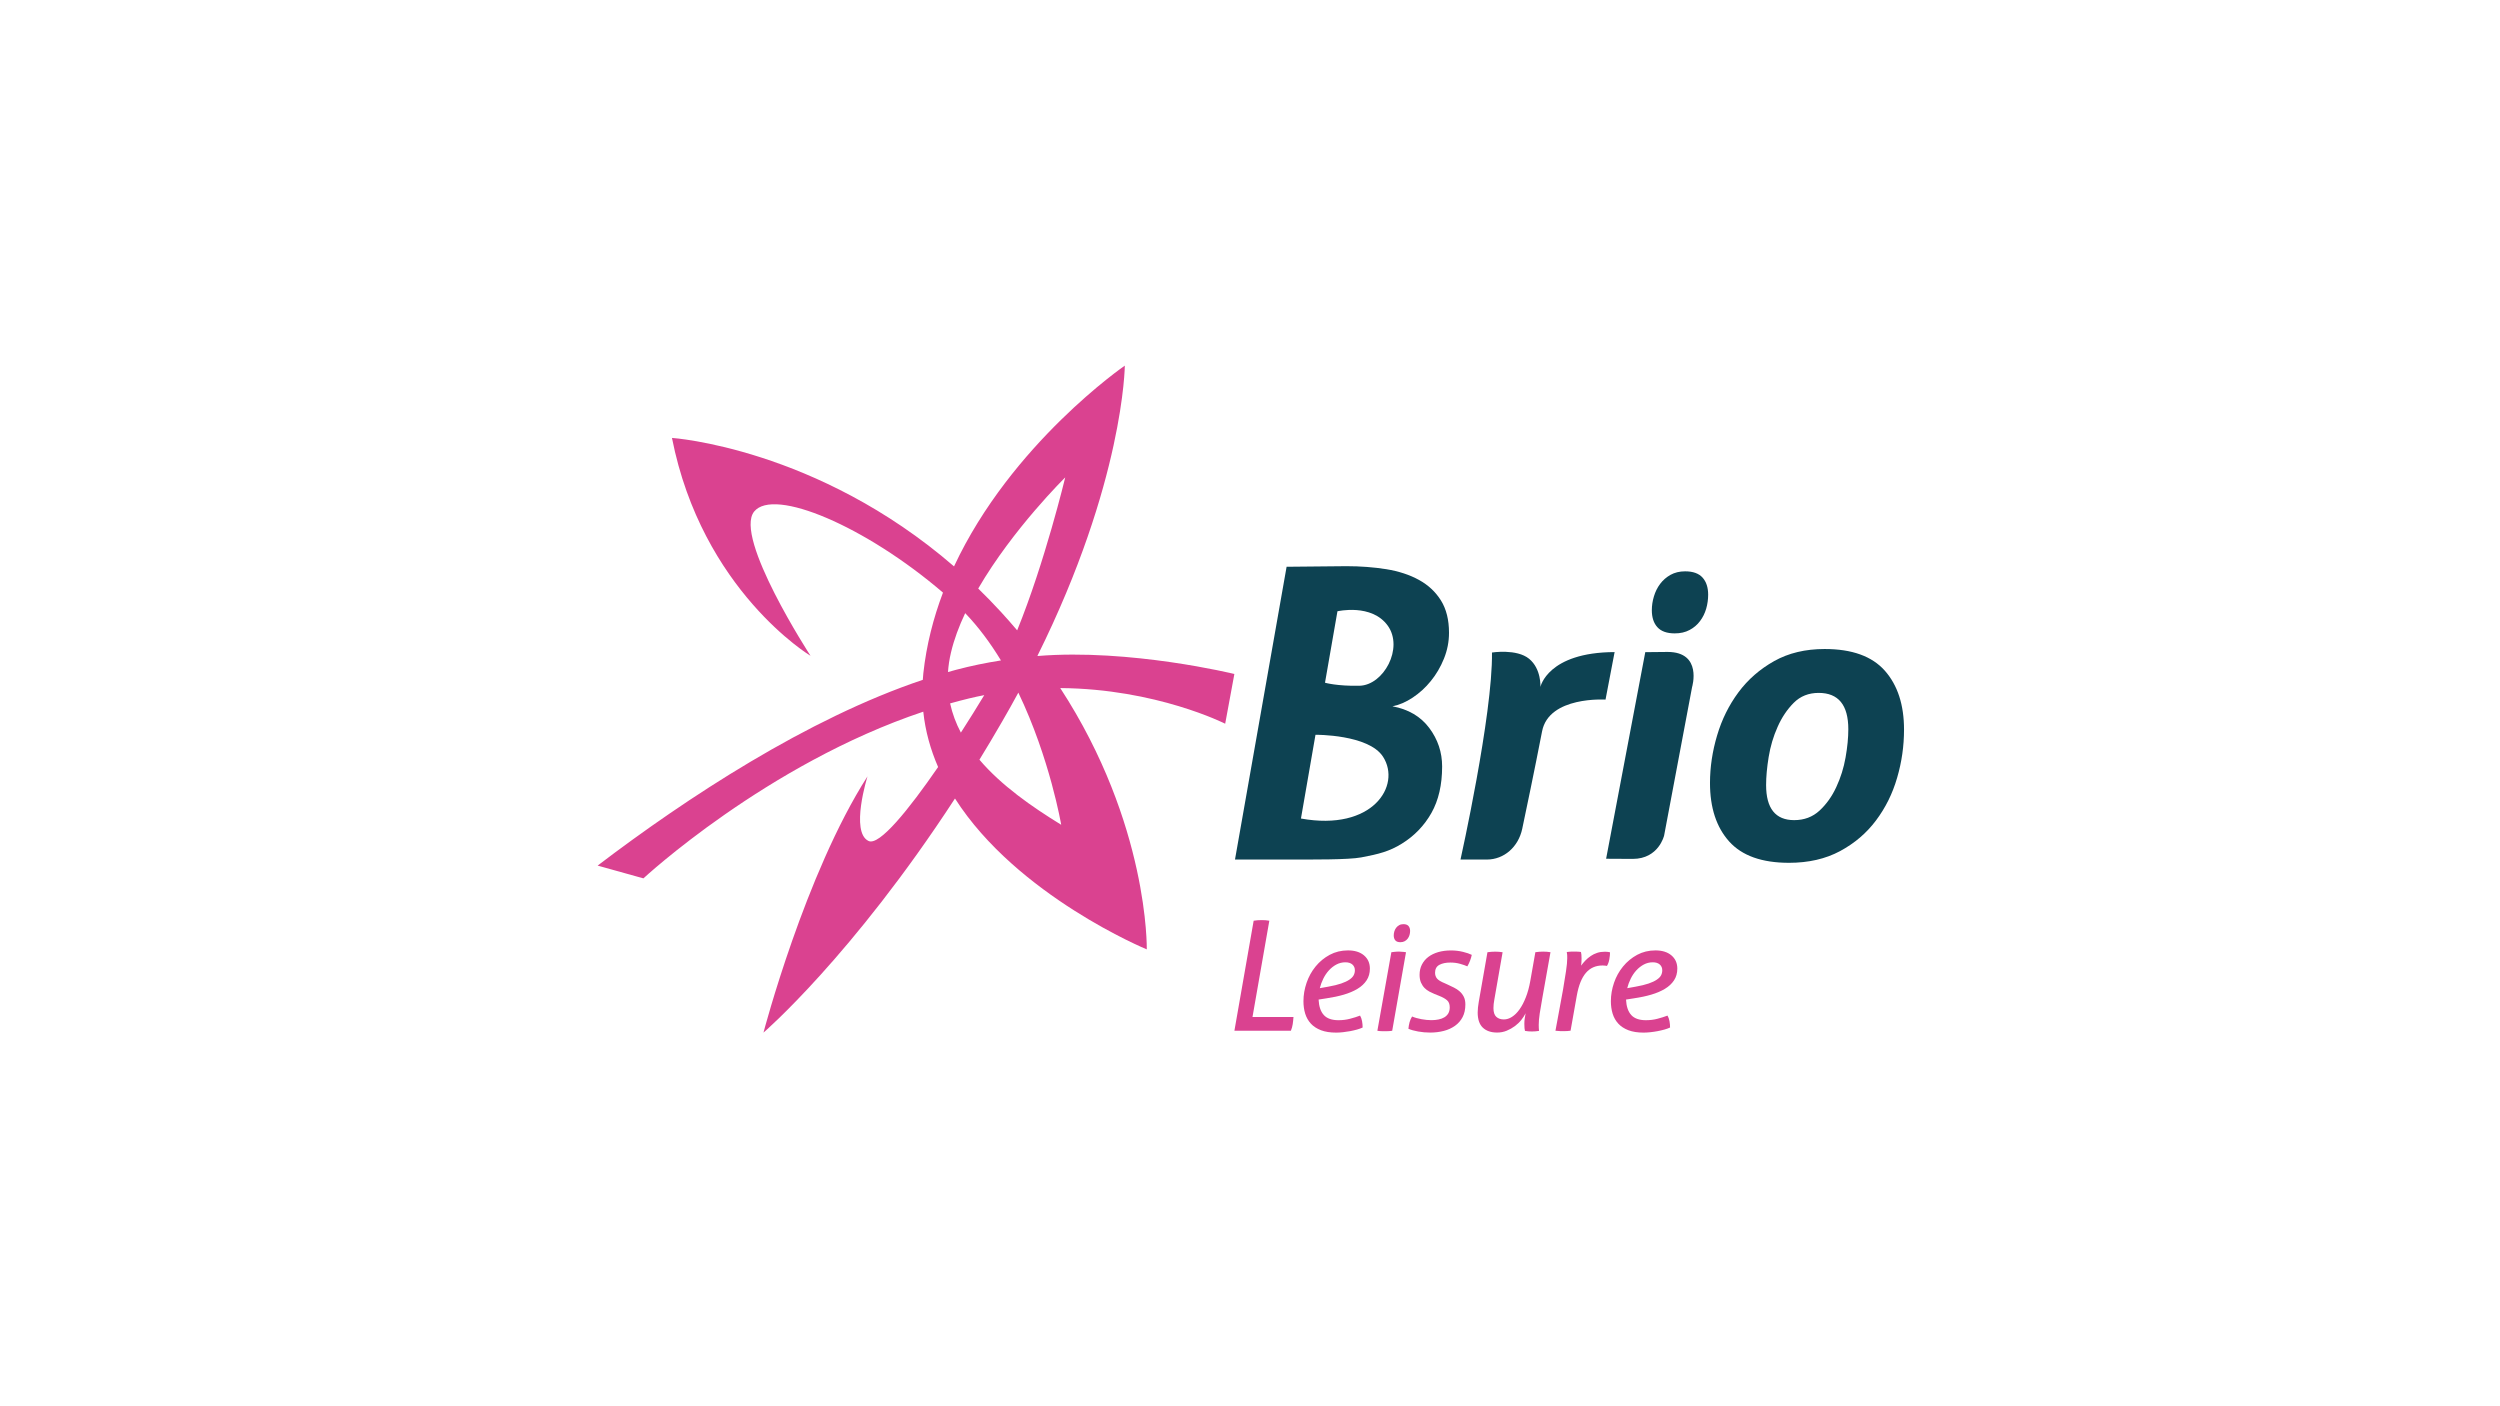 <?xml version="1.0" encoding="utf-8"?>
<!-- Generator: Adobe Illustrator 25.0.0, SVG Export Plug-In . SVG Version: 6.00 Build 0)  -->
<svg version="1.1" id="Layer_1" xmlns="http://www.w3.org/2000/svg" xmlns:xlink="http://www.w3.org/1999/xlink" x="0px" y="0px"
	 viewBox="0 0 683 384" style="enable-background:new 0 0 683 384;" xml:space="preserve">
<style type="text/css">
	.st0{fill:#FFFFFF;}
	.st1{fill:#DA4290;}
	.st2{fill:#0D4252;}
</style>
<rect class="st0" width="683" height="384"/>
<path class="st1" d="M334.72,197.72l2.51-13.59c0,0-28.55-6.98-53.74-4.91c-0.02-0.03-0.04-0.04-0.05-0.07
	c23.62-47.6,23.86-79.26,23.86-79.26s-30.98,21.28-46.66,54.85c-37.51-32.45-77.06-35.1-77.06-35.1
	c8.23,41.74,37.86,59.53,37.86,59.53s-21.09-32.43-15.4-39.42c5.37-6.62,30.39,3.99,51.58,22.15c-2.62,6.93-4.53,14.31-5.37,22.08
	c-0.06,0.58-0.11,1.17-0.14,1.75c-31.42,10.53-64.47,32.21-88.84,50.75l12.51,3.49c0,0,33.67-31.24,76.46-45.54
	c0.56,5.35,1.99,10.39,4.05,15.12c-8,11.62-16.05,21.59-18.99,20.21c-5.09-2.39-0.3-17.66-0.3-17.66
	c-17.06,26.63-28.42,70.01-28.42,70.01s24.19-20.8,52.32-63.96c17,26.64,52.4,41.22,52.4,41.22s0.64-34.12-23.64-71.39
	C315.88,188.17,334.72,197.72,334.72,197.72z M291.02,130.43c0,0-5.56,23.18-13.13,41.78c-1.41-1.67-2.88-3.34-4.4-5
	c-2.06-2.24-4.15-4.38-6.24-6.42C276.75,144.45,291.02,130.43,291.02,130.43z M259.81,178.26c0.83-3.55,2.19-7.17,3.88-10.75
	c3.71,3.86,6.95,8.28,9.77,12.92c-4.02,0.63-8.1,1.46-12.19,2.54c-0.76,0.2-1.52,0.42-2.28,0.63
	C259.11,181.87,259.37,180.09,259.81,178.26z M259.57,192.17c1.71-0.48,3.45-0.94,5.18-1.36c1.39-0.34,2.78-0.63,4.15-0.9
	c-1.9,3.15-4.08,6.65-6.39,10.24C261.18,197.63,260.18,194.97,259.57,192.17z M267.58,207.55c2.06-3.36,4.13-6.83,6.2-10.42
	c1.55-2.67,3.02-5.3,4.43-7.9c8.64,17.99,11.71,36.1,11.71,36.1C281.88,220.39,273.58,214.61,267.58,207.55z"/>
<g>
	<path class="st2" d="M488.76,235.72c-7.41,0-12.86-1.94-16.35-5.83c-3.49-3.89-5.24-9.21-5.24-15.98c0-4.32,0.65-8.65,1.95-13.01
		c1.29-4.36,3.24-8.28,5.83-11.77c2.59-3.49,5.85-6.33,9.77-8.53c3.92-2.19,8.51-3.29,13.77-3.29c7.48,0,12.96,1.98,16.46,5.94
		c3.49,3.96,5.23,9.32,5.23,16.08c0,4.46-0.62,8.85-1.89,13.17c-1.25,4.32-3.18,8.21-5.78,11.66c-2.59,3.46-5.86,6.24-9.82,8.37
		C498.73,234.65,494.09,235.72,488.76,235.72z M490.17,224.06c2.73,0,5.03-0.86,6.91-2.59c1.87-1.73,3.41-3.87,4.59-6.43
		c1.19-2.55,2.04-5.25,2.54-8.1c0.5-2.84,0.75-5.41,0.75-7.71c0-6.62-2.7-9.93-8.1-9.93c-2.73,0-5,0.9-6.8,2.7
		c-1.8,1.8-3.28,4-4.42,6.59c-1.16,2.59-1.97,5.33-2.44,8.21c-0.47,2.88-0.7,5.43-0.7,7.67
		C482.5,220.86,485.06,224.06,490.17,224.06z"/>
	<path class="st2" d="M351.5,154.84l-14.1,79.98h15.48c5.45,0,15.47,0.09,19.01-0.58c4.72-0.89,7.7-1.63,11.12-3.77
		c3.43-2.13,6.11-4.93,8.06-8.38c1.95-3.46,2.92-7.69,2.92-12.69c0-3.9-1.18-7.41-3.53-10.54c-2.35-3.13-5.7-5.09-10.04-5.9
		c1.84-0.36,3.68-1.15,5.52-2.37c1.84-1.22,3.5-2.72,4.96-4.53c1.47-1.8,2.67-3.84,3.59-6.12c0.92-2.28,1.38-4.63,1.38-7.06
		c0-3.53-0.73-6.47-2.2-8.83c-1.47-2.35-3.48-4.23-6.02-5.62c-2.54-1.4-5.51-2.37-8.93-2.93c-3.42-0.54-7.04-0.82-10.87-0.82
		L351.5,154.84z M355.42,223.62l3.97-22.88c0,0,14.52-0.13,18.46,6.01C382.9,214.62,374.99,227.18,355.42,223.62z M371.38,187.35
		c-6.17,0.12-9.39-0.83-9.39-0.83l3.4-19.52c0,0,9.36-2.18,13.75,3.94C383.52,177.05,378.02,187.21,371.38,187.35z"/>
	<path class="st2" d="M449.49,178.17c0,0,3.7-0.06,6.09-0.06c9.59,0,6.7,9.59,6.7,9.59l-7.64,40.56c0,0-1.47,6.39-8.58,6.39
		c-4.95,0-7.27-0.04-7.27-0.04L449.49,178.17z"/>
	<path class="st2" d="M457.54,173.04c-2.15,0-3.73-0.57-4.74-1.69c-1.02-1.12-1.52-2.68-1.52-4.64c0-1.25,0.19-2.51,0.57-3.77
		c0.38-1.27,0.94-2.4,1.69-3.41c0.76-1.01,1.7-1.84,2.84-2.48c1.14-0.63,2.47-0.96,3.99-0.96c2.17,0,3.76,0.58,4.78,1.72
		c1.02,1.15,1.52,2.71,1.52,4.67c0,1.29-0.18,2.57-0.54,3.82c-0.37,1.26-0.93,2.39-1.68,3.38c-0.75,1.01-1.7,1.82-2.85,2.43
		C460.43,172.74,459.08,173.04,457.54,173.04z"/>
	<path class="st2" d="M420.84,187.67c0,0,1.96-9.46,20.27-9.52l-2.48,12.98c0,0-15.45-1-17.33,8.65
		c-2.14,11.02-4.37,21.64-5.42,26.62c-1.05,4.98-4.96,8.43-9.69,8.43c-4.72,0-7.18,0-7.18,0s8.82-39.58,8.6-56.56
		c0,0,6.75-1.07,10.14,1.71C421.15,182.77,420.84,187.67,420.84,187.67z"/>
</g>
<g>
	<path class="st1" d="M342.5,251.54c0.33-0.05,0.69-0.1,1.07-0.13c0.38-0.02,0.76-0.04,1.15-0.04c0.36,0,0.71,0.02,1.05,0.04
		c0.33,0.03,0.67,0.07,1.01,0.13l-4.6,26.3h11.2c-0.06,0.73-0.12,1.38-0.21,1.96c-0.09,0.59-0.25,1.19-0.5,1.8h-15.43L342.5,251.54z
		"/>
	<path class="st1" d="M360.24,273.08c0.09,1.86,0.56,3.27,1.42,4.22c0.86,0.95,2.2,1.42,4.01,1.42c1.12,0,2.17-0.13,3.18-0.4
		c1.01-0.26,1.91-0.55,2.72-0.86c0.25,0.42,0.43,0.92,0.54,1.51c0.11,0.58,0.16,1.17,0.16,1.75c-0.42,0.2-0.92,0.38-1.52,0.55
		c-0.6,0.17-1.23,0.31-1.88,0.44c-0.65,0.12-1.32,0.22-1.98,0.29c-0.67,0.07-1.28,0.11-1.84,0.11c-1.65,0-3.03-0.22-4.16-0.65
		c-1.13-0.44-2.05-1.03-2.76-1.8c-0.71-0.77-1.22-1.67-1.55-2.72c-0.32-1.04-0.48-2.18-0.48-3.41c0-1.7,0.29-3.38,0.86-5.04
		c0.57-1.66,1.39-3.14,2.46-4.45c1.07-1.31,2.35-2.37,3.85-3.18c1.49-0.8,3.16-1.21,5-1.21s3.29,0.45,4.37,1.36
		c1.07,0.91,1.61,2.11,1.61,3.62c0,1.22-0.3,2.29-0.9,3.2c-0.6,0.91-1.42,1.68-2.49,2.32c-1.06,0.64-2.31,1.17-3.74,1.59
		c-1.44,0.42-3.01,0.75-4.71,1L360.24,273.08z M362.87,269.56c1.42-0.25,2.6-0.54,3.53-0.86c0.93-0.32,1.68-0.67,2.24-1.05
		c0.56-0.38,0.95-0.77,1.17-1.19c0.23-0.42,0.34-0.88,0.34-1.38c0-0.64-0.22-1.16-0.67-1.57c-0.45-0.4-1.09-0.61-1.92-0.61
		c-0.89,0-1.71,0.21-2.47,0.61c-0.75,0.4-1.43,0.94-2.03,1.59c-0.6,0.65-1.11,1.41-1.53,2.26c-0.42,0.85-0.74,1.72-0.96,2.61
		L362.87,269.56z"/>
	<g>
		<path class="st1" d="M382.59,257.41c-0.63,0-1.09-0.16-1.38-0.49c-0.29-0.33-0.44-0.78-0.44-1.35c0-0.36,0.05-0.73,0.16-1.1
			c0.11-0.37,0.27-0.7,0.49-0.99c0.22-0.29,0.49-0.53,0.83-0.72c0.33-0.19,0.72-0.28,1.16-0.28c0.63,0,1.09,0.16,1.39,0.5
			c0.29,0.34,0.44,0.79,0.44,1.36c0,0.38-0.05,0.74-0.16,1.11c-0.11,0.36-0.27,0.69-0.49,0.98c-0.22,0.29-0.5,0.53-0.83,0.71
			C383.43,257.32,383.04,257.41,382.59,257.41z"/>
		<path class="st1" d="M384.12,260.15l-3.77,21.45c-0.3,0.06-0.66,0.09-1.07,0.11c-0.4,0.01-0.76,0.02-1.06,0.02
			c-0.31,0-0.63-0.01-0.96-0.02c-0.33-0.01-0.65-0.05-0.96-0.11l3.82-21.45c0,0,1.2-0.18,2.07-0.18
			C383.06,259.98,384.12,260.15,384.12,260.15z"/>
	</g>
	<path class="st1" d="M391.85,271.53c-0.42-0.17-0.87-0.38-1.34-0.63c-0.47-0.25-0.91-0.57-1.3-0.96c-0.39-0.39-0.72-0.88-0.99-1.48
		c-0.26-0.6-0.39-1.32-0.39-2.15c0-1.03,0.21-1.96,0.63-2.78c0.42-0.82,1-1.52,1.75-2.09c0.75-0.57,1.65-1.01,2.7-1.32
		c1.05-0.3,2.21-0.46,3.49-0.46c1.15,0,2.23,0.13,3.26,0.38c1.03,0.25,1.84,0.53,2.43,0.83c-0.23,1.09-0.63,2.14-1.21,3.14
		c-0.47-0.22-1.13-0.45-1.97-0.69c-0.84-0.24-1.73-0.35-2.67-0.35c-1.2,0-2.2,0.2-2.99,0.62c-0.79,0.42-1.19,1.14-1.19,2.17
		c0,0.65,0.19,1.18,0.56,1.61c0.38,0.43,1.05,0.84,2.03,1.23l0.92,0.42c0.53,0.25,1.08,0.51,1.65,0.79
		c0.57,0.28,1.09,0.62,1.55,1.03c0.46,0.4,0.84,0.89,1.13,1.46c0.29,0.57,0.44,1.28,0.44,2.11c0,1.34-0.25,2.49-0.75,3.45
		c-0.5,0.96-1.19,1.76-2.07,2.38c-0.88,0.63-1.9,1.1-3.05,1.4c-1.16,0.3-2.41,0.46-3.75,0.46c-1.11,0-2.21-0.1-3.28-0.29
		c-1.07-0.19-1.96-0.44-2.66-0.75c0.06-0.61,0.16-1.2,0.31-1.76c0.15-0.56,0.38-1.09,0.69-1.59c0.72,0.31,1.58,0.55,2.55,0.73
		c0.97,0.18,1.88,0.27,2.72,0.27c0.7,0,1.35-0.06,1.96-0.19c0.61-0.12,1.14-0.32,1.59-0.59c0.45-0.27,0.8-0.62,1.07-1.06
		c0.26-0.45,0.4-1.01,0.4-1.67c0-0.86-0.25-1.51-0.75-1.94c-0.5-0.43-1.21-0.83-2.13-1.19L391.85,271.53z"/>
	<path class="st1" d="M406.37,260.15c0.31-0.05,0.66-0.09,1.07-0.12c0.41-0.03,0.76-0.04,1.07-0.04c0.3,0,0.64,0.01,1,0.04
		c0.36,0.03,0.7,0.07,1,0.12l-2.25,12.88c-0.17,0.89-0.25,1.69-0.25,2.38c0,1.12,0.26,1.91,0.77,2.38c0.52,0.48,1.21,0.72,2.07,0.72
		c0.75,0,1.49-0.23,2.22-0.7c0.72-0.46,1.41-1.13,2.05-2.03c0.64-0.89,1.22-1.99,1.73-3.3c0.52-1.31,0.93-2.81,1.23-4.52l1.38-7.82
		c0.33-0.05,0.7-0.09,1.09-0.12c0.39-0.03,0.74-0.04,1.04-0.04c0.31,0,0.65,0.01,1.02,0.04c0.38,0.03,0.71,0.07,0.98,0.12
		l-2.21,12.42c-0.31,1.67-0.55,3.11-0.73,4.31c-0.18,1.2-0.27,2.24-0.27,3.13c0,0.36,0,0.65,0.02,0.86
		c0.02,0.21,0.04,0.47,0.06,0.78c-0.3,0.05-0.63,0.1-0.98,0.12c-0.35,0.03-0.68,0.04-0.98,0.04c-0.28,0-0.59-0.01-0.94-0.04
		c-0.35-0.03-0.66-0.07-0.94-0.12c-0.11-0.36-0.17-1-0.17-1.93c0-0.53,0.03-1.03,0.11-1.51c0.07-0.47,0.15-0.93,0.23-1.38
		c-0.28,0.58-0.67,1.19-1.17,1.82c-0.5,0.63-1.09,1.19-1.76,1.69c-0.67,0.5-1.41,0.92-2.24,1.26c-0.82,0.34-1.7,0.5-2.61,0.5
		c-1.67,0-2.97-0.45-3.91-1.34c-0.93-0.89-1.4-2.27-1.4-4.14c0-0.42,0.03-0.88,0.08-1.4c0.06-0.51,0.13-1.01,0.21-1.48
		L406.37,260.15z"/>
	<path class="st1" d="M424.95,281.6c0.31-1.76,0.65-3.61,1.03-5.56c0.38-1.95,0.72-3.84,1.04-5.67c0.32-1.82,0.59-3.5,0.81-5.02
		c0.23-1.52,0.34-2.72,0.34-3.62c0-0.36,0-0.64-0.02-0.86c-0.02-0.21-0.05-0.47-0.11-0.78c0.31-0.05,0.64-0.09,1-0.1
		c0.36-0.02,0.69-0.02,1-0.02c0.28,0,0.59,0,0.94,0.02c0.35,0.01,0.66,0.05,0.94,0.1c0.06,0.22,0.1,0.47,0.12,0.73
		c0.03,0.27,0.04,0.64,0.04,1.11c0,0.64-0.04,1.27-0.12,1.88c0.36-0.5,0.76-0.98,1.19-1.42c0.43-0.45,0.91-0.85,1.44-1.21
		c0.53-0.36,1.11-0.65,1.76-0.86c0.64-0.21,1.35-0.31,2.13-0.31c0.22,0,0.46,0.01,0.73,0.04c0.26,0.03,0.48,0.07,0.65,0.12
		c0,0.56-0.06,1.19-0.19,1.9c-0.12,0.71-0.34,1.32-0.65,1.82c-0.11-0.03-0.29-0.05-0.52-0.08c-0.24-0.03-0.47-0.04-0.69-0.04
		c-1.87,0-3.38,0.67-4.53,2.01c-1.16,1.34-1.99,3.4-2.49,6.19l-1.71,9.62c-0.59,0.09-1.15,0.12-1.71,0.12h-1.04L424.95,281.6z"/>
	<path class="st1" d="M444.23,273.08c0.09,1.86,0.56,3.27,1.42,4.22c0.86,0.95,2.2,1.42,4.01,1.42c1.11,0,2.17-0.13,3.18-0.4
		c1-0.26,1.91-0.55,2.72-0.86c0.25,0.42,0.43,0.92,0.54,1.51c0.11,0.58,0.16,1.17,0.16,1.75c-0.41,0.2-0.93,0.38-1.52,0.55
		c-0.6,0.17-1.23,0.31-1.88,0.44c-0.65,0.12-1.31,0.22-1.98,0.29c-0.67,0.07-1.28,0.11-1.84,0.11c-1.64,0-3.03-0.22-4.16-0.65
		c-1.13-0.44-2.05-1.03-2.76-1.8c-0.71-0.77-1.22-1.67-1.55-2.72c-0.32-1.04-0.48-2.18-0.48-3.41c0-1.7,0.29-3.38,0.86-5.04
		c0.57-1.66,1.39-3.14,2.47-4.45c1.07-1.31,2.36-2.37,3.85-3.18c1.49-0.8,3.16-1.21,4.99-1.21s3.3,0.45,4.37,1.36
		c1.07,0.91,1.61,2.11,1.61,3.62c0,1.22-0.3,2.29-0.9,3.2c-0.6,0.91-1.43,1.68-2.49,2.32c-1.06,0.64-2.31,1.17-3.74,1.59
		c-1.43,0.42-3,0.75-4.7,1L444.23,273.08z M446.86,269.56c1.42-0.25,2.6-0.54,3.54-0.86c0.93-0.32,1.68-0.67,2.23-1.05
		c0.56-0.38,0.95-0.77,1.17-1.19c0.22-0.42,0.33-0.88,0.33-1.38c0-0.64-0.22-1.16-0.67-1.57c-0.45-0.4-1.09-0.61-1.92-0.61
		c-0.89,0-1.71,0.21-2.46,0.61c-0.75,0.4-1.43,0.94-2.03,1.59c-0.6,0.65-1.11,1.41-1.53,2.26c-0.42,0.85-0.74,1.72-0.96,2.61
		L446.86,269.56z"/>
</g>
</svg>
